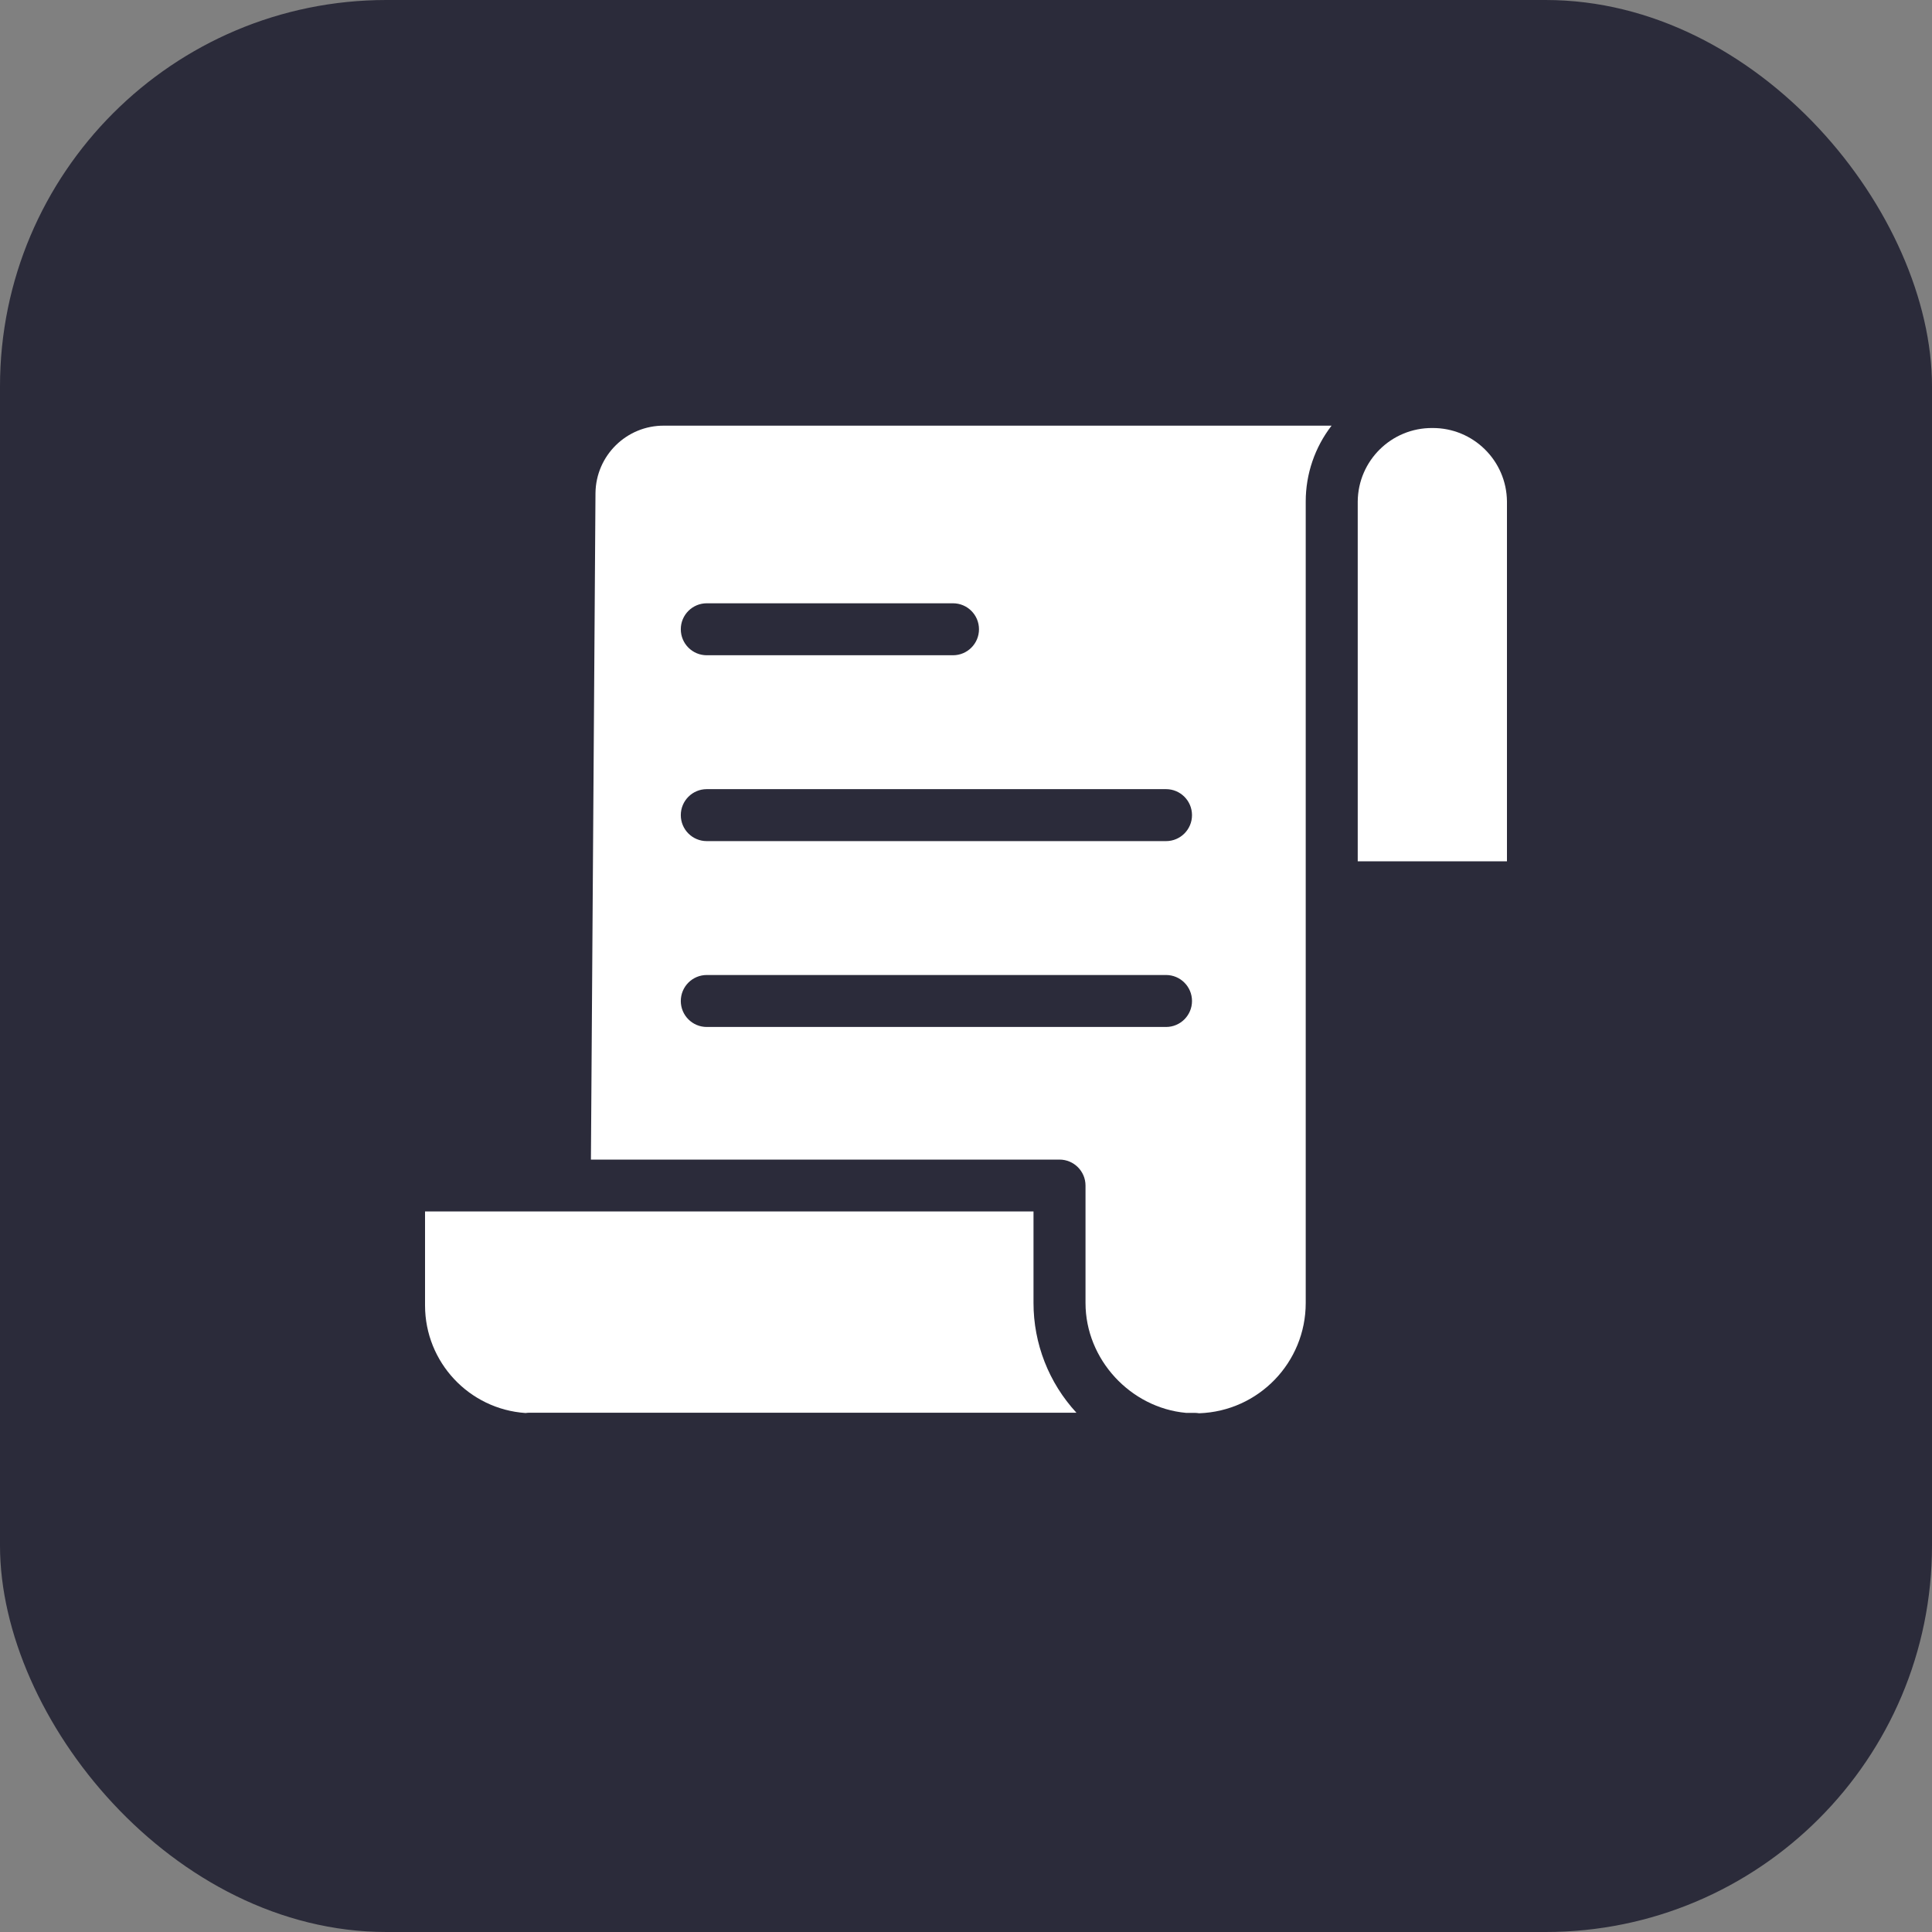 <?xml version="1.0" encoding="UTF-8"?> <svg xmlns="http://www.w3.org/2000/svg" width="50" height="50" viewBox="0 0 50 50" fill="none"><rect x="0" y="0" width="50" height="50" fill="#808080" stroke="none"/><rect width="50" height="50" rx="10" fill="#2B2B3A"></rect><g clip-path="url(#clip0_1009_617)"><path d="M26.747 31.352H11V33.787C11.002 35.254 12.139 36.469 13.602 36.569C13.634 36.564 13.665 36.562 13.697 36.561H27.858C27.143 35.787 26.746 34.771 26.747 33.717V31.352Z" fill="white"></path><path d="M15.411 12.763L15.293 30.01H27.42C27.791 30.01 28.093 30.311 28.093 30.683V33.721C28.093 35.186 29.261 36.434 30.694 36.565H30.924C30.961 36.566 30.997 36.569 31.034 36.575C32.572 36.523 33.792 35.261 33.792 33.721V12.977C33.792 12.268 34.027 11.578 34.461 11.016H17.189C16.216 11.008 15.421 11.79 15.411 12.763ZM18.291 15.613H24.663C25.035 15.613 25.336 15.914 25.336 16.285C25.336 16.657 25.035 16.958 24.663 16.958H18.291C17.92 16.958 17.619 16.657 17.619 16.285C17.619 15.914 17.92 15.613 18.291 15.613ZM18.291 20.423H30.177C30.548 20.423 30.849 20.724 30.849 21.096C30.849 21.467 30.548 21.768 30.177 21.768H18.291C17.92 21.768 17.619 21.467 17.619 21.096C17.619 20.724 17.92 20.423 18.291 20.423ZM18.291 25.233H30.177C30.548 25.233 30.849 25.534 30.849 25.906C30.849 26.277 30.548 26.578 30.177 26.578H18.291C17.92 26.578 17.619 26.277 17.619 25.906C17.619 25.534 17.92 25.233 18.291 25.233ZM37.069 11.077C36.011 11.07 35.148 11.92 35.138 12.977V22.291H39V12.977C38.99 11.92 38.126 11.07 37.069 11.077Z" fill="white"></path></g><defs><clipPath id="clip0_1009_617"><rect width="28" height="28" fill="white" transform="translate(11 11)"></rect></clipPath></defs></svg> 